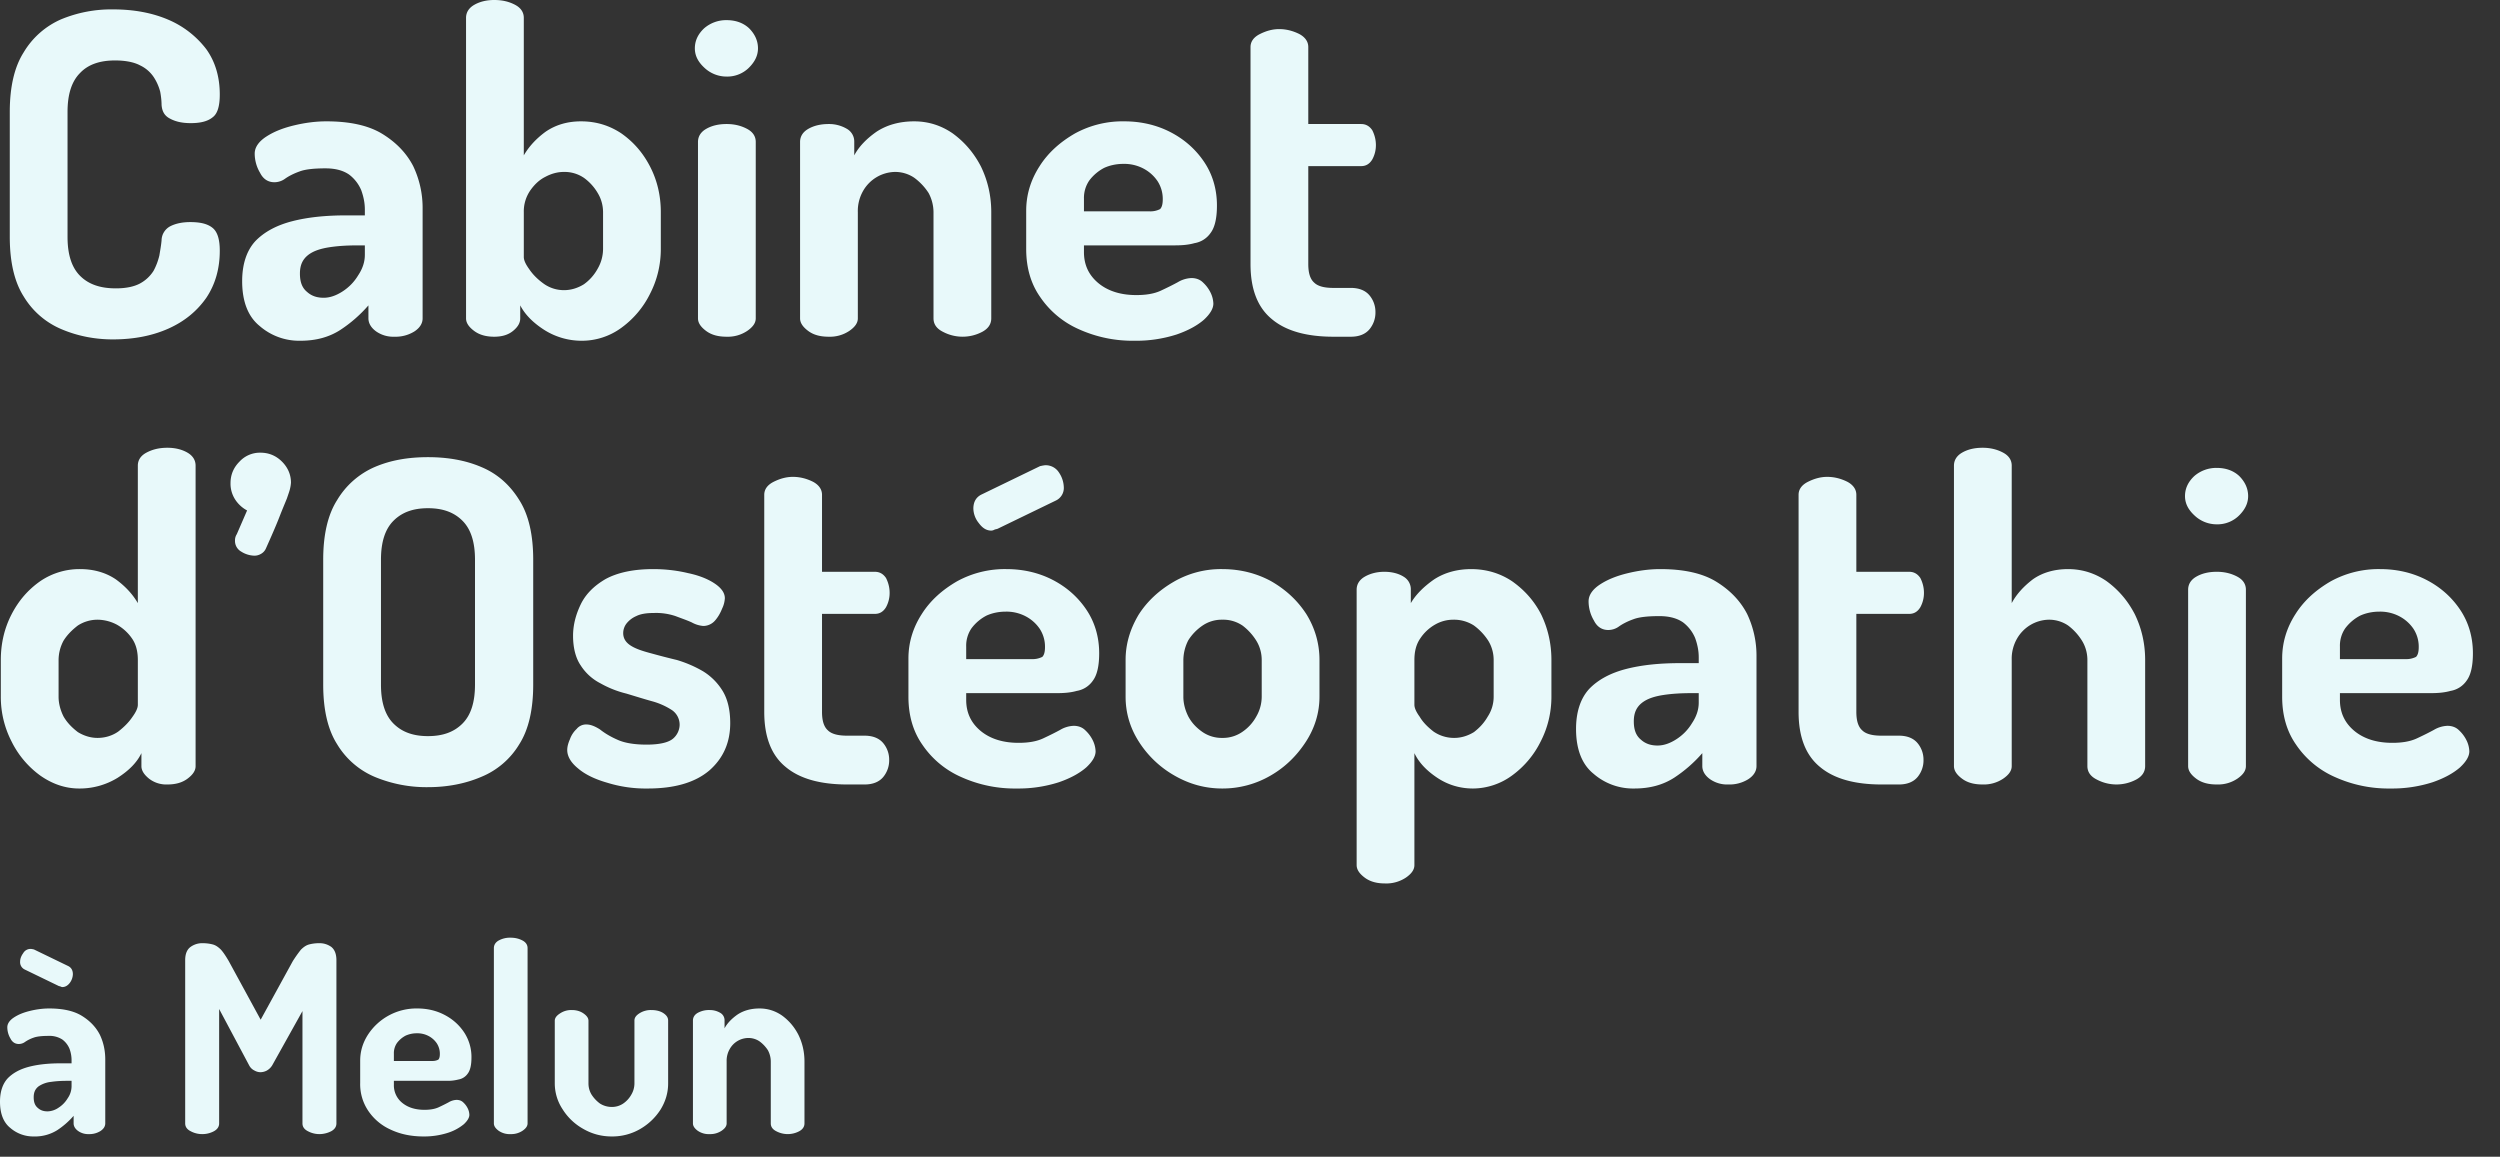 <svg viewBox="0 0 67 31" xmlns="http://www.w3.org/2000/svg" xml:space="preserve" fill-rule="evenodd" clip-rule="evenodd" stroke-linejoin="round" stroke-miterlimit="2"><rect x="0" y="0" width="67" height="31" fill="#333333" stroke="none"/><path d="M3.022 9.096c-.492 0-.96-.096-1.38-.276a2.158 2.158 0 0 1-1.008-.876C.382 7.548.262 7.008.262 6.348V3c0-.66.12-1.2.372-1.596A2.185 2.185 0 0 1 1.642.516 3.51 3.51 0 0 1 3.034.252c.564 0 1.056.096 1.476.276a2.52 2.52 0 0 1 1.02.792c.24.336.36.744.36 1.212 0 .312-.06.516-.192.612-.132.108-.324.156-.588.156-.216 0-.396-.036-.552-.12-.144-.072-.216-.192-.228-.372 0-.096-.012-.216-.036-.348a1.338 1.338 0 0 0-.168-.384.903.903 0 0 0-.372-.324c-.156-.084-.384-.132-.672-.132-.408 0-.72.108-.936.336-.228.228-.336.576-.336 1.044v3.348c0 .468.108.816.336 1.044.228.228.54.336.96.336.276 0 .492-.048.648-.132a.975.975 0 0 0 .36-.336c.072-.132.12-.264.156-.408.024-.144.048-.276.06-.408a.435.435 0 0 1 .24-.384c.144-.072.324-.108.528-.108.276 0 .468.048.6.156.132.108.192.312.192.612 0 .48-.12.9-.36 1.26-.252.36-.588.636-1.02.828-.432.192-.924.288-1.488.288ZM8.05 9.132a1.61 1.61 0 0 1-1.092-.396c-.312-.252-.468-.66-.468-1.2 0-.456.12-.816.348-1.068.24-.252.576-.432.996-.54.42-.108.9-.156 1.452-.156h.492v-.156c0-.18-.036-.348-.096-.516a1.019 1.019 0 0 0-.324-.42c-.156-.108-.36-.168-.636-.168-.3 0-.54.024-.696.084-.168.06-.3.132-.384.192a.488.488 0 0 1-.288.096c-.168 0-.3-.084-.384-.252a1.017 1.017 0 0 1-.144-.516c0-.168.108-.324.312-.456.204-.132.444-.228.744-.3.3-.072.588-.108.864-.108.624 0 1.128.108 1.5.336.372.228.648.516.828.864a2.6 2.6 0 0 1 .252 1.14v2.94c0 .132-.072.252-.216.348a.953.953 0 0 1-.54.144.798.798 0 0 1-.492-.144c-.132-.096-.204-.216-.204-.348v-.348a3.644 3.644 0 0 1-.756.66c-.3.192-.648.288-1.068.288Zm.624-1.152c.168 0 .336-.06.504-.168.168-.108.312-.252.42-.432.12-.18.18-.36.18-.552v-.252h-.18c-.264 0-.516.012-.756.048-.24.036-.432.096-.576.204-.156.12-.228.276-.228.504 0 .228.06.384.192.492.12.108.264.156.444.156ZM15.61 9.132a1.87 1.87 0 0 1-1.02-.288c-.3-.192-.516-.408-.648-.66v.348c0 .12-.06.228-.192.336-.132.108-.3.156-.504.156-.216 0-.396-.048-.54-.156-.144-.108-.216-.216-.216-.336V.48c0-.144.072-.264.216-.348.144-.084.324-.132.54-.132.228 0 .408.048.564.132.156.084.228.204.228.348v3.684c.132-.228.324-.444.588-.636.264-.18.576-.276.948-.276.396 0 .756.108 1.08.324.324.228.576.516.768.888.192.372.288.78.288 1.224v.984c0 .42-.096.828-.288 1.2a2.482 2.482 0 0 1-.768.912 1.787 1.787 0 0 1-1.044.348Zm-.492-1.356c.192 0 .372-.06.528-.156a1.24 1.24 0 0 0 .372-.42 1.06 1.06 0 0 0 .144-.528v-.984c0-.18-.048-.36-.144-.516a1.325 1.325 0 0 0-.372-.408.921.921 0 0 0-.54-.156c-.168 0-.336.048-.492.132-.168.084-.3.216-.408.372a.99.99 0 0 0-.168.576v1.2c0 .084.048.192.144.324.096.144.228.276.396.396a.93.93 0 0 0 .54.168ZM19.474 2.052a.864.864 0 0 1-.6-.24c-.168-.156-.252-.324-.252-.516 0-.204.084-.384.252-.54a.9.9 0 0 1 .6-.216c.24 0 .444.072.6.216.156.156.24.336.24.54 0 .192-.084.36-.24.516a.823.823 0 0 1-.6.24Zm0 6.972c-.228 0-.408-.048-.552-.156-.144-.108-.216-.216-.216-.336V3.804c0-.144.072-.264.216-.348.144-.084.324-.132.552-.132.216 0 .396.048.552.132.156.084.228.204.228.348v4.728c0 .12-.072.228-.228.336a.933.933 0 0 1-.552.156ZM22.21 9.024c-.228 0-.408-.048-.552-.156-.144-.108-.216-.216-.216-.336V3.804c0-.144.072-.264.216-.348.144-.084.324-.132.552-.132a.94.94 0 0 1 .492.132.391.391 0 0 1 .192.348v.36c.12-.228.324-.444.6-.636.276-.18.612-.276 1.008-.276.372 0 .72.108 1.032.324.312.228.564.516.756.888.18.372.276.78.276 1.224v2.844c0 .156-.084.276-.24.36a1.124 1.124 0 0 1-1.056 0c-.168-.084-.252-.204-.252-.36V5.688a1.1 1.1 0 0 0-.132-.516 1.543 1.543 0 0 0-.384-.408.91.91 0 0 0-.528-.156 1.006 1.006 0 0 0-.84.504 1.08 1.08 0 0 0-.144.576v2.844c0 .12-.072.228-.228.336a.933.933 0 0 1-.552.156ZM30.406 9.132a3.49 3.49 0 0 1-1.5-.312 2.442 2.442 0 0 1-1.032-.864c-.252-.36-.372-.792-.372-1.284v-1.02c0-.432.12-.828.36-1.2.228-.36.552-.648.948-.876a2.657 2.657 0 0 1 1.32-.324c.444 0 .864.096 1.236.288.372.192.672.456.9.792.228.336.348.732.348 1.176 0 .348-.06.588-.168.732a.652.652 0 0 1-.432.276c-.168.048-.348.06-.528.06H29.05v.18c0 .348.132.624.396.84.252.204.588.312 1.008.312.264 0 .48-.036.66-.12.18-.084.324-.156.456-.228a.765.765 0 0 1 .36-.108c.12 0 .228.036.312.12a.917.917 0 0 1 .204.276.723.723 0 0 1 .072.288c0 .132-.084.276-.252.432-.18.156-.42.288-.732.396a3.543 3.543 0 0 1-1.128.168ZM29.05 5.664h1.752a.573.573 0 0 0 .288-.06c.048-.048.072-.132.072-.264a.876.876 0 0 0-.144-.492 1.04 1.04 0 0 0-.384-.336 1.104 1.104 0 0 0-.528-.12c-.18 0-.36.036-.516.108a1.185 1.185 0 0 0-.396.336.823.823 0 0 0-.144.492v.336ZM35.734 9.024c-.72 0-1.272-.156-1.644-.468-.384-.312-.576-.804-.576-1.476V1.26c0-.144.084-.264.252-.348.168-.084.336-.132.516-.132.192 0 .372.048.54.132.156.084.24.204.24.348v2.064h1.416c.132 0 .228.06.3.168.06.12.096.252.096.396a.792.792 0 0 1-.096.384c-.072.12-.168.18-.3.18h-1.416V7.08c0 .228.048.396.156.492.096.096.264.144.516.144h.468c.228 0 .396.072.504.204a.692.692 0 0 1 .156.444.701.701 0 0 1-.156.456c-.108.132-.276.204-.504.204h-.468ZM2.122 21.132c-.372 0-.72-.12-1.044-.348a2.482 2.482 0 0 1-.768-.912 2.602 2.602 0 0 1-.288-1.2v-.984c0-.444.096-.852.288-1.224.192-.372.444-.66.768-.888a1.867 1.867 0 0 1 1.068-.324c.372 0 .696.096.96.276.264.192.456.408.588.636V12.48c0-.144.072-.264.228-.348.156-.084.336-.132.564-.132.216 0 .396.048.54.132.144.084.216.204.216.348v8.052c0 .12-.072.228-.216.336-.144.108-.324.156-.54.156a.755.755 0 0 1-.492-.156c-.132-.108-.204-.216-.204-.336v-.348c-.12.252-.336.468-.636.66a1.94 1.94 0 0 1-1.032.288Zm.492-1.356c.204 0 .396-.06.552-.168.156-.12.288-.252.384-.396.096-.132.144-.24.144-.324v-1.2c0-.228-.048-.42-.156-.576a1.204 1.204 0 0 0-.408-.372 1.128 1.128 0 0 0-.504-.132.974.974 0 0 0-.54.156c-.156.12-.288.252-.384.408a1.1 1.1 0 0 0-.132.516v.984c0 .18.048.36.132.528.096.168.228.3.384.42.156.096.336.156.528.156ZM6.814 14.892a.688.688 0 0 1-.348-.108.329.329 0 0 1-.168-.3.3.3 0 0 1 .048-.168l.276-.636a.862.862 0 0 1-.324-.3.783.783 0 0 1-.12-.432c0-.228.084-.42.24-.576a.743.743 0 0 1 .564-.24c.228 0 .42.084.576.24.156.156.24.348.24.564a.998.998 0 0 1-.024.156c-.012.06-.048.156-.084.264-.048.12-.12.288-.204.504-.084.216-.204.492-.36.84a.305.305 0 0 1-.132.144.339.339 0 0 1-.18.048ZM11.47 21.096a3.607 3.607 0 0 1-1.428-.276 2.158 2.158 0 0 1-1.008-.876c-.252-.396-.372-.936-.372-1.596V15c0-.66.12-1.2.372-1.596a2.185 2.185 0 0 1 1.008-.888c.42-.18.888-.264 1.428-.264.528 0 1.008.084 1.428.264.432.18.768.48 1.02.888.252.396.372.936.372 1.596v3.348c0 .66-.12 1.2-.372 1.596a2.13 2.13 0 0 1-1.02.876c-.42.18-.9.276-1.428.276Zm0-1.368c.396 0 .696-.108.924-.336.228-.228.336-.576.336-1.044V15c0-.468-.108-.816-.336-1.044-.228-.228-.528-.336-.924-.336s-.696.108-.924.336c-.228.228-.336.576-.336 1.044v3.348c0 .468.108.816.336 1.044.228.228.528.336.924.336ZM17.362 21.132a3.48 3.48 0 0 1-1.092-.156c-.336-.096-.6-.228-.78-.384-.192-.156-.288-.324-.288-.492 0-.084.024-.18.072-.288a.689.689 0 0 1 .18-.276.324.324 0 0 1 .264-.12c.108 0 .228.048.36.132.12.096.276.192.468.276.18.084.444.132.78.132.36 0 .6-.06.72-.168a.503.503 0 0 0 .168-.348.475.475 0 0 0-.204-.408 1.877 1.877 0 0 0-.54-.24c-.216-.06-.444-.132-.684-.204a2.719 2.719 0 0 1-.696-.276 1.355 1.355 0 0 1-.528-.48c-.132-.192-.204-.468-.204-.792 0-.288.072-.564.204-.84s.36-.504.672-.684c.312-.168.732-.264 1.272-.264.324 0 .636.036.936.108.288.06.528.156.708.276.18.12.276.252.276.396a.722.722 0 0 1-.072.276c-.048.12-.108.228-.192.324a.422.422 0 0 1-.312.144.758.758 0 0 1-.312-.096c-.132-.06-.276-.108-.432-.168a1.622 1.622 0 0 0-.576-.084c-.204 0-.36.024-.48.084a.673.673 0 0 0-.264.204.423.423 0 0 0-.084.252c0 .144.072.252.204.336.132.084.312.144.54.204.216.06.444.12.696.18.24.072.468.168.696.3.216.132.396.312.528.528.132.216.204.504.204.864 0 .528-.192.948-.564 1.272-.384.324-.936.48-1.644.48ZM22.702 21.024c-.72 0-1.272-.156-1.644-.468-.384-.312-.576-.804-.576-1.476v-5.82c0-.144.084-.264.252-.348.168-.084.336-.132.516-.132.192 0 .372.048.54.132.156.084.24.204.24.348v2.064h1.416c.132 0 .228.06.3.168.06.12.096.252.096.396a.792.792 0 0 1-.096.384c-.072.12-.168.18-.3.18H22.03v2.628c0 .228.048.396.156.492.096.096.264.144.516.144h.468c.228 0 .396.072.504.204a.692.692 0 0 1 .156.444.701.701 0 0 1-.156.456c-.108.132-.276.204-.504.204h-.468ZM27.25 21.132a3.49 3.49 0 0 1-1.5-.312 2.442 2.442 0 0 1-1.032-.864c-.252-.36-.372-.792-.372-1.284v-1.02c0-.432.12-.828.36-1.2.228-.36.552-.648.948-.876a2.657 2.657 0 0 1 1.32-.324c.444 0 .864.096 1.236.288.372.192.672.456.9.792.228.336.348.732.348 1.176 0 .348-.06.588-.168.732a.652.652 0 0 1-.432.276c-.168.048-.348.06-.528.06h-2.436v.18c0 .348.132.624.396.84.252.204.588.312 1.008.312.264 0 .48-.036.66-.12.18-.084.324-.156.456-.228a.765.765 0 0 1 .36-.108c.12 0 .228.036.312.12a.917.917 0 0 1 .204.276.723.723 0 0 1 .072.288c0 .132-.084.276-.252.432-.18.156-.42.288-.732.396a3.543 3.543 0 0 1-1.128.168Zm-1.356-3.468h1.752a.573.573 0 0 0 .288-.06c.048-.048.072-.132.072-.264a.876.876 0 0 0-.144-.492 1.04 1.04 0 0 0-.384-.336 1.104 1.104 0 0 0-.528-.12c-.18 0-.36.036-.516.108a1.185 1.185 0 0 0-.396.336.823.823 0 0 0-.144.492v.336Zm.672-3.444c-.132 0-.24-.072-.336-.204a.638.638 0 0 1-.144-.384c0-.18.072-.3.204-.372l1.584-.768c.06-.012.108-.024.156-.024a.42.42 0 0 1 .348.192.742.742 0 0 1 .132.396.372.372 0 0 1-.216.36l-1.56.756c-.036.012-.06.012-.084.024a.173.173 0 0 1-.084.024ZM32.758 21.132c-.468 0-.888-.12-1.284-.348a2.728 2.728 0 0 1-.948-.9c-.24-.372-.36-.78-.36-1.212v-.984c0-.432.12-.828.348-1.212.228-.36.552-.66.948-.888a2.516 2.516 0 0 1 1.296-.336c.468 0 .912.108 1.308.324.396.228.708.516.948.888.228.372.348.78.348 1.224v.984c0 .42-.12.828-.36 1.2s-.552.684-.948.912a2.558 2.558 0 0 1-1.296.348Zm0-1.356a.91.91 0 0 0 .528-.156 1.18 1.18 0 0 0 .384-.42 1.06 1.06 0 0 0 .144-.528v-.984c0-.18-.048-.36-.144-.516a1.494 1.494 0 0 0-.372-.408.921.921 0 0 0-.54-.156.91.91 0 0 0-.528.156 1.34 1.34 0 0 0-.384.396 1.185 1.185 0 0 0-.132.528v.984c0 .18.048.36.132.528.096.18.228.312.384.42a.91.91 0 0 0 .528.156ZM37.114 23.676c-.216 0-.396-.048-.54-.156-.144-.108-.216-.216-.216-.336v-7.38c0-.144.072-.264.216-.348.144-.084.324-.132.528-.132.204 0 .384.048.516.132a.391.391 0 0 1 .192.348v.36c.132-.228.348-.444.624-.636.276-.18.612-.276.996-.276.396 0 .768.108 1.092.324.324.228.588.516.78.888.18.372.276.78.276 1.224v.984c0 .42-.096.828-.288 1.2a2.482 2.482 0 0 1-.768.912 1.787 1.787 0 0 1-1.044.348c-.348 0-.672-.096-.96-.288-.288-.192-.492-.408-.612-.66v3c0 .12-.072.228-.228.336a.947.947 0 0 1-.564.156Zm1.86-3.9c.192 0 .372-.06.528-.156.156-.12.276-.252.372-.42a.964.964 0 0 0 .156-.528v-.984c0-.18-.048-.36-.144-.516a1.543 1.543 0 0 0-.384-.408.986.986 0 0 0-.552-.156.973.973 0 0 0-.492.132 1.169 1.169 0 0 0-.396.372c-.108.156-.156.348-.156.576v1.2c0 .084.048.192.144.324.084.144.216.276.372.396a.968.968 0 0 0 .552.168ZM43.798 21.132a1.61 1.61 0 0 1-1.092-.396c-.312-.252-.468-.66-.468-1.2 0-.456.12-.816.348-1.068.24-.252.576-.432.996-.54.42-.108.9-.156 1.452-.156h.492v-.156c0-.18-.036-.348-.096-.516a1.019 1.019 0 0 0-.324-.42c-.156-.108-.36-.168-.636-.168-.3 0-.54.024-.696.084-.168.06-.3.132-.384.192a.488.488 0 0 1-.288.096c-.168 0-.3-.084-.384-.252a1.017 1.017 0 0 1-.144-.516c0-.168.108-.324.312-.456.204-.132.444-.228.744-.3.3-.072.588-.108.864-.108.624 0 1.128.108 1.5.336.372.228.648.516.828.864a2.6 2.6 0 0 1 .252 1.14v2.94c0 .132-.072.252-.216.348a.953.953 0 0 1-.54.144.798.798 0 0 1-.492-.144c-.132-.096-.204-.216-.204-.348v-.348a3.644 3.644 0 0 1-.756.66c-.3.192-.648.288-1.068.288Zm.624-1.152c.168 0 .336-.06.504-.168.168-.108.312-.252.42-.432.12-.18.18-.36.18-.552v-.252h-.18c-.264 0-.516.012-.756.048-.24.036-.432.096-.576.204-.156.12-.228.276-.228.504 0 .228.06.384.192.492.12.108.264.156.444.156ZM50.422 21.024c-.72 0-1.272-.156-1.644-.468-.384-.312-.576-.804-.576-1.476v-5.82c0-.144.084-.264.252-.348.168-.084.336-.132.516-.132.192 0 .372.048.54.132.156.084.24.204.24.348v2.064h1.416c.132 0 .228.06.3.168.06.12.096.252.096.396a.792.792 0 0 1-.096.384c-.072.12-.168.18-.3.18H49.75v2.628c0 .228.048.396.156.492.096.096.264.144.516.144h.468c.228 0 .396.072.504.204a.692.692 0 0 1 .156.444.701.701 0 0 1-.156.456c-.108.132-.276.204-.504.204h-.468ZM53.134 21.024c-.228 0-.408-.048-.552-.156-.144-.108-.216-.216-.216-.336V12.48c0-.144.072-.264.216-.348.144-.084.324-.132.552-.132.216 0 .396.048.552.132.156.084.228.204.228.348v3.684c.12-.228.312-.444.564-.636.252-.18.576-.276.948-.276s.72.108 1.032.324c.312.228.564.516.756.888.18.372.276.78.276 1.224v2.844c0 .156-.084.276-.24.36a1.124 1.124 0 0 1-1.056 0c-.168-.084-.252-.204-.252-.36v-2.844c0-.18-.048-.36-.144-.516a1.494 1.494 0 0 0-.372-.408.91.91 0 0 0-.528-.156 1.006 1.006 0 0 0-.84.504 1.08 1.08 0 0 0-.144.576v2.844c0 .12-.072.228-.228.336a.933.933 0 0 1-.552.156ZM59.41 14.052a.864.864 0 0 1-.6-.24c-.168-.156-.252-.324-.252-.516 0-.204.084-.384.252-.54a.9.9 0 0 1 .6-.216c.24 0 .444.072.6.216.156.156.24.336.24.54 0 .192-.084.36-.24.516a.823.823 0 0 1-.6.24Zm0 6.972c-.228 0-.408-.048-.552-.156-.144-.108-.216-.216-.216-.336v-4.728c0-.144.072-.264.216-.348.144-.084.324-.132.552-.132.216 0 .396.048.552.132.156.084.228.204.228.348v4.728c0 .12-.072.228-.228.336a.933.933 0 0 1-.552.156ZM64.066 21.132a3.49 3.49 0 0 1-1.5-.312 2.442 2.442 0 0 1-1.032-.864c-.252-.36-.372-.792-.372-1.284v-1.02c0-.432.12-.828.36-1.2.228-.36.552-.648.948-.876a2.657 2.657 0 0 1 1.32-.324c.444 0 .864.096 1.236.288.372.192.672.456.9.792.228.336.348.732.348 1.176 0 .348-.06.588-.168.732a.652.652 0 0 1-.432.276c-.168.048-.348.06-.528.06H62.71v.18c0 .348.132.624.396.84.252.204.588.312 1.008.312.264 0 .48-.036.66-.12.18-.084.324-.156.456-.228a.765.765 0 0 1 .36-.108c.12 0 .228.036.312.12a.917.917 0 0 1 .204.276.723.723 0 0 1 .072.288c0 .132-.084.276-.252.432-.18.156-.42.288-.732.396a3.543 3.543 0 0 1-1.128.168Zm-1.356-3.468h1.752a.573.573 0 0 0 .288-.06c.048-.048.072-.132.072-.264a.876.876 0 0 0-.144-.492 1.04 1.04 0 0 0-.384-.336 1.104 1.104 0 0 0-.528-.12c-.18 0-.36.036-.516.108a1.185 1.185 0 0 0-.396.336.823.823 0 0 0-.144.492v.336ZM.91 30.457a.939.939 0 0 1-.637-.231c-.182-.147-.273-.385-.273-.7 0-.266.07-.476.203-.623.14-.147.336-.252.58-.315.246-.063.526-.091.848-.091h.287v-.091a.882.882 0 0 0-.056-.301.594.594 0 0 0-.19-.245.632.632 0 0 0-.37-.098c-.175 0-.315.014-.406.049a.942.942 0 0 0-.224.112.285.285 0 0 1-.168.056c-.098 0-.175-.049-.224-.147a.593.593 0 0 1-.084-.301c0-.098.063-.189.182-.266.119-.077.259-.133.434-.175.175-.042.343-.063.504-.063.364 0 .658.063.875.196.217.133.378.301.483.504.098.203.147.427.147.665v1.715c0 .077-.042.147-.126.203a.556.556 0 0 1-.315.084.465.465 0 0 1-.287-.084c-.077-.056-.12-.126-.12-.203v-.203a2.126 2.126 0 0 1-.44.385 1.12 1.12 0 0 1-.623.168Zm.364-.672a.546.546 0 0 0 .294-.098.767.767 0 0 0 .245-.252.569.569 0 0 0 .105-.322v-.147h-.105c-.154 0-.301.007-.441.028a.733.733 0 0 0-.336.119c-.091.07-.133.161-.133.294 0 .133.035.224.112.287.07.063.154.091.259.091Zm.399-3.332c-.021 0-.035-.007-.05-.014-.013-.007-.027-.007-.048-.014l-.91-.441a.217.217 0 0 1-.126-.21c0-.077.028-.154.084-.231a.225.225 0 0 1 .196-.112c.028 0 .056.007.09.014l.925.448c.077.042.119.112.119.217a.411.411 0 0 1-.077.224c-.056.077-.126.119-.203.119ZM5.418 30.394a.648.648 0 0 1-.308-.077c-.098-.049-.147-.119-.147-.21v-4.375c0-.168.049-.287.147-.357a.537.537 0 0 1 .308-.098c.112 0 .21.014.287.035.077.021.147.07.217.14.063.07.133.175.21.308l.854 1.568.86-1.568a3.47 3.47 0 0 1 .218-.308c.07-.07.14-.119.217-.14.077-.021.175-.035.28-.035.119 0 .224.035.315.098.09.07.14.189.14.357v4.375c0 .091-.05.161-.14.21a.698.698 0 0 1-.315.077.648.648 0 0 1-.308-.077c-.098-.049-.147-.119-.147-.21v-3.01l-.812 1.456a.398.398 0 0 1-.147.14.373.373 0 0 1-.168.042.32.32 0 0 1-.154-.042.31.31 0 0 1-.147-.14l-.805-1.512v3.066c0 .091-.05.161-.14.21a.656.656 0 0 1-.315.077ZM11.347 30.457c-.33 0-.623-.063-.875-.182a1.424 1.424 0 0 1-.602-.504 1.276 1.276 0 0 1-.217-.749v-.595c0-.252.07-.483.21-.7a1.55 1.55 0 0 1 1.323-.7c.259 0 .504.056.72.168.218.112.393.266.526.462a1.2 1.2 0 0 1 .203.686c0 .203-.035.343-.098.427a.38.38 0 0 1-.252.161 1.125 1.125 0 0 1-.308.035h-1.421v.105a.6.6 0 0 0 .23.49c.148.119.344.182.589.182.154 0 .28-.021.385-.07.105-.049.189-.091.266-.133a.446.446 0 0 1 .21-.063c.07 0 .133.021.182.07a.535.535 0 0 1 .119.161.422.422 0 0 1 .042.168c0 .077-.05.161-.147.252a1.285 1.285 0 0 1-.427.231 2.067 2.067 0 0 1-.658.098Zm-.791-2.023h1.022a.334.334 0 0 0 .168-.035c.028-.028.042-.077.042-.154a.51.51 0 0 0-.084-.287.607.607 0 0 0-.224-.196.644.644 0 0 0-.308-.07.725.725 0 0 0-.301.063.691.691 0 0 0-.231.196.48.48 0 0 0-.084.287v.196ZM13.684 30.394a.516.516 0 0 1-.322-.091c-.084-.063-.126-.126-.126-.196V25.41c0-.084.042-.154.126-.203a.626.626 0 0 1 .322-.077c.126 0 .231.028.322.077s.133.119.133.203v4.697c0 .07-.042.133-.133.196a.545.545 0 0 1-.322.091ZM16.394 30.457c-.28 0-.532-.07-.763-.203a1.533 1.533 0 0 1-.553-.525 1.256 1.256 0 0 1-.21-.693v-1.68c0-.07.042-.133.14-.196a.537.537 0 0 1 .315-.091c.119 0 .224.028.315.091.09.063.133.126.133.196v1.68c0 .105.028.21.084.301a.9.9 0 0 0 .224.238.587.587 0 0 0 .308.091.537.537 0 0 0 .315-.091.709.709 0 0 0 .217-.238.593.593 0 0 0 .084-.301v-1.687c0-.077.049-.14.14-.196a.564.564 0 0 1 .308-.084c.133 0 .245.028.329.084.084.056.126.119.126.196v1.687c0 .252-.07.483-.203.7-.14.217-.322.392-.553.525a1.486 1.486 0 0 1-.756.196ZM19.019 30.394a.516.516 0 0 1-.322-.091c-.084-.063-.126-.126-.126-.196v-2.758c0-.084.042-.154.126-.203a.626.626 0 0 1 .322-.077c.112 0 .203.028.287.077a.228.228 0 0 1 .112.203v.21c.07-.133.189-.259.35-.371.16-.105.357-.161.588-.161.217 0 .42.063.602.189.182.133.329.301.44.518.106.217.162.455.162.714v1.659c0 .091-.05.161-.14.21a.656.656 0 0 1-.616 0c-.098-.049-.147-.119-.147-.21v-1.659a.641.641 0 0 0-.077-.301.9.9 0 0 0-.224-.238.53.53 0 0 0-.308-.091.577.577 0 0 0-.49.294.63.63 0 0 0-.084.336v1.659c0 .07-.042.133-.133.196a.545.545 0 0 1-.322.091Z" fill="#e8f9fa" fill-rule="nonzero"/></svg>